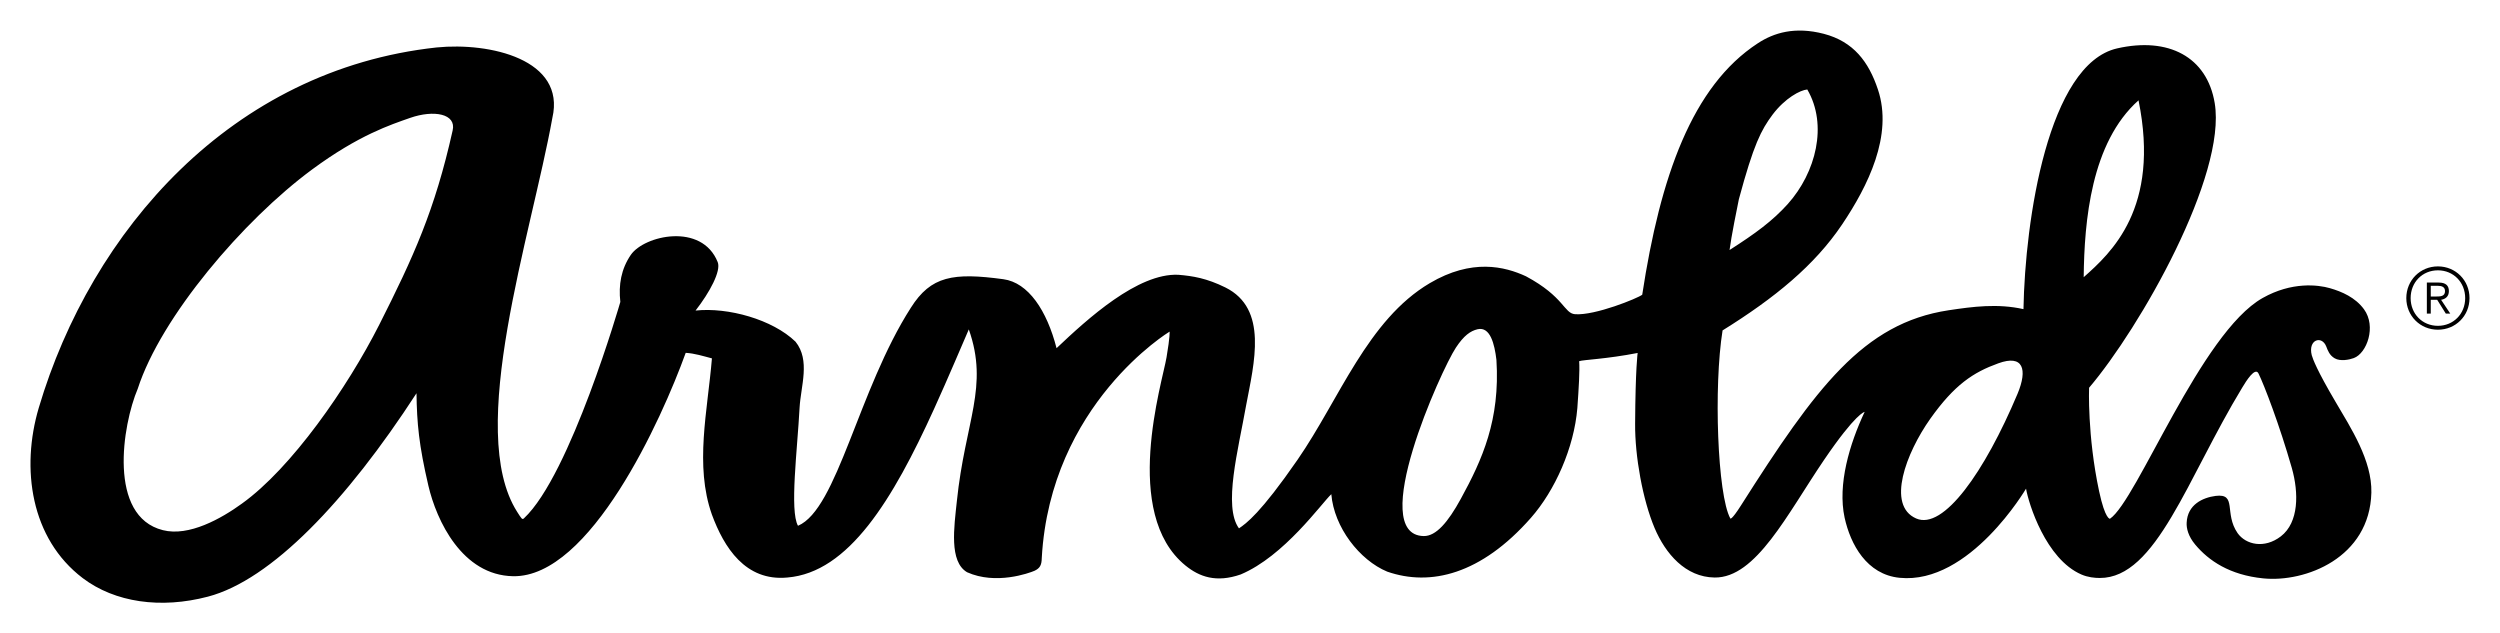 <svg width="300" height="76" viewBox="0 0 300 76" fill="none" xmlns="http://www.w3.org/2000/svg">
<path d="M292.549 31.967C290.423 31.967 288.757 33.638 288.757 35.774C288.757 37.901 290.423 39.566 292.549 39.566C294.676 39.566 296.341 37.901 296.341 35.774C296.341 33.638 294.676 31.967 292.549 31.967ZM292.549 39.099C290.688 39.099 289.277 37.67 289.277 35.774C289.277 33.868 290.688 32.439 292.549 32.439C294.406 32.439 295.822 33.868 295.822 35.774C295.822 37.67 294.406 39.099 292.549 39.099Z" fill="black"/>
<path d="M293.867 34.934C293.867 34.271 293.49 33.908 292.657 33.908H291.222V37.636H291.692V35.975H292.461L293.5 37.636H294.034L292.932 35.975C293.436 35.892 293.867 35.592 293.867 34.934ZM292.295 35.583H291.692V34.296H292.52C292.981 34.296 293.402 34.413 293.402 34.934C293.402 35.573 292.848 35.583 292.295 35.583Z" fill="black"/>
<path d="M208.663 23.912C210.442 17.31 211.333 15.606 212.71 13.754C214.224 11.755 216.037 10.807 216.874 10.738C219.363 15.007 217.903 20.709 214.547 24.467C212.71 26.51 210.662 28.013 207.546 30.003C207.737 28.48 208.497 24.688 208.663 23.912ZM251.895 58.959C250.464 52.249 250.69 46.531 250.69 46.531C256.814 39.33 267.21 21.058 265.765 12.369C264.839 6.813 260.209 4.407 254.06 5.806C245.78 7.693 243.007 26.387 242.816 37.096C239.715 36.403 236.761 36.791 233.826 37.233C223.591 38.785 217.894 46.522 208.928 60.638C207.742 62.505 207.639 62.215 207.639 62.215C206.086 59.386 205.631 46.369 206.708 39.65C212.98 35.75 217.756 31.84 221.054 26.933C224.14 22.34 227.197 16.235 225.35 10.738C224.243 7.418 222.425 4.991 218.859 4.058C215.385 3.159 212.862 3.93 210.941 5.192C203.063 10.33 199.227 21.191 197.067 35.367C196.542 35.784 191.408 37.881 189.007 37.705C187.66 37.601 187.733 35.632 183.118 33.156C180.571 31.977 176.622 30.995 171.57 33.981C164.109 38.392 160.728 47.902 155.711 55.162C151.243 61.626 149.533 62.824 148.676 63.404C146.76 60.781 148.588 53.988 149.533 48.648C150.494 43.55 152.208 37.061 147.049 34.497C144.791 33.382 143.135 33.122 141.405 32.974C136.54 32.748 130.514 38.25 126.786 41.782C125.62 37.253 123.405 33.913 120.402 33.505C114.386 32.69 111.711 33.112 109.3 36.933C102.975 46.806 100.491 61.09 95.758 63.094C94.744 61.292 95.685 53.968 95.949 48.933C96.096 46.315 97.263 43.245 95.464 41.005C92.706 38.333 87.356 36.85 83.466 37.267C85.171 35.077 86.548 32.513 86.126 31.457C84.216 26.672 77.303 28.249 75.696 30.587C74.544 32.277 74.206 34.168 74.441 36.231C74.441 36.231 68.454 56.994 62.874 62.2C62.663 62.402 62.575 62.23 62.051 61.41C55.858 51.659 63.756 28.185 66.284 14.147C67.915 7.128 58.788 5.055 52.395 5.694C27.795 8.366 10.966 27.645 4.651 48.943C2.5 56.208 3.666 64.617 9.932 69.377C13.793 72.299 19.29 73.085 24.953 71.597C32.538 69.603 41.562 60.162 49.979 47.19C50.028 50.8 50.273 53.418 51.405 58.281C52.38 62.461 55.452 69.043 61.581 69.146C70.811 69.303 79.4 50.338 82.285 42.341C83.344 42.4 84.412 42.739 85.431 43.005C84.911 49.312 83.339 55.839 85.426 61.744C86.876 65.678 89.438 69.779 94.48 69.303C101.843 68.699 107.135 59.965 112.088 49.071C113.812 45.284 115.571 41.089 116.257 39.527C118.687 46.413 115.816 50.525 114.822 60.142C114.493 63.261 113.876 67.397 116.051 68.669C119.505 70.217 123.469 68.782 124.145 68.493C124.802 68.183 124.998 67.8 125.012 66.965C126.046 48.442 140.352 39.792 140.352 39.792C140.352 39.792 140.425 40.273 139.985 42.877C139.475 45.917 134.556 61.601 142.258 67.864C143.924 69.219 145.947 69.956 148.882 68.935C154.104 66.739 158.563 60.427 159.758 59.302C160.086 63.281 163.153 67.22 166.465 68.596C171.649 70.398 177.729 68.939 183.711 62.141C186.587 58.875 188.89 53.747 189.282 48.963C189.453 46.531 189.58 44.547 189.502 43.339C190.041 43.162 192.75 43.088 196.518 42.356C196.518 42.356 196.253 44.174 196.214 50.854C196.185 54.759 197.125 59.98 198.546 63.35C199.854 66.444 202.255 69.259 205.753 69.303C210.716 69.372 214.469 61.69 218.878 55.201C222.729 49.537 223.758 49.424 223.758 49.424C221.955 53.261 220.49 58.123 221.352 62.117C222.058 65.329 224.008 68.949 227.962 69.337C236.379 70.168 243.145 58.6 243.125 58.639C243.424 60.403 245.491 67.098 249.778 68.944C250.548 69.278 251.361 69.357 251.978 69.357C258.744 69.377 262.468 57.377 269.067 46.512C269.532 45.731 270.62 43.992 271.022 44.822C271.703 46.202 273.555 51.031 275.02 56.164C275.862 59.14 275.877 62.687 273.702 64.362C271.717 65.889 269.488 65.354 268.513 63.978C266.857 61.591 268.489 59.179 265.873 59.509C264.324 59.715 262.492 60.55 262.399 62.731C262.365 63.379 262.57 64.327 263.428 65.354C265.04 67.279 267.558 69.003 271.595 69.406C276.632 69.912 284.368 66.955 284.564 59.116C284.652 55.255 282.119 51.384 280.242 48.182C278.028 44.424 277.543 43.088 277.41 42.626C276.935 40.745 278.621 40.205 279.155 41.59C279.331 42.042 279.532 42.636 280.169 43C280.84 43.388 281.923 43.167 282.452 42.97C284.02 42.4 285.191 39.178 283.677 37.11C282.643 35.7 281.036 34.993 279.571 34.576C278.175 34.178 275.025 33.78 271.517 35.759C264.099 39.935 256.456 60.034 253.198 62.249C253.198 62.249 252.63 62.387 251.895 58.959ZM54.315 15.665C52.169 25.273 49.612 30.843 45.511 38.967C41.685 46.522 34.977 56.173 29.03 60.432C26.555 62.23 22.67 64.416 19.549 63.62C12.925 61.965 14.675 51.016 16.531 46.644C19.314 38.034 29.181 26.437 37.461 20.331C43.076 16.19 46.897 14.962 49.215 14.147C52.066 13.15 54.795 13.651 54.315 15.665ZM175.299 59.857C173.756 62.682 172.32 64.347 170.85 64.327C163.986 64.209 172.932 44.395 174.706 41.718C175.666 40.264 176.445 39.714 177.317 39.507C178.826 39.168 179.346 41.28 179.571 43.186C180.027 50.387 177.876 55.152 175.299 59.857ZM242.106 47.253C238.152 56.645 233.214 63.659 229.936 62.215C226.345 60.638 228.731 54.361 231.631 50.255C234.541 46.158 236.79 44.684 239.794 43.599C242.797 42.504 243.331 44.321 242.106 47.253ZM256.623 12.04C259.263 24.997 253.306 30.366 250.043 33.264C250.116 26.52 250.925 17.114 256.623 12.04Z" fill="black"/>
</svg>
